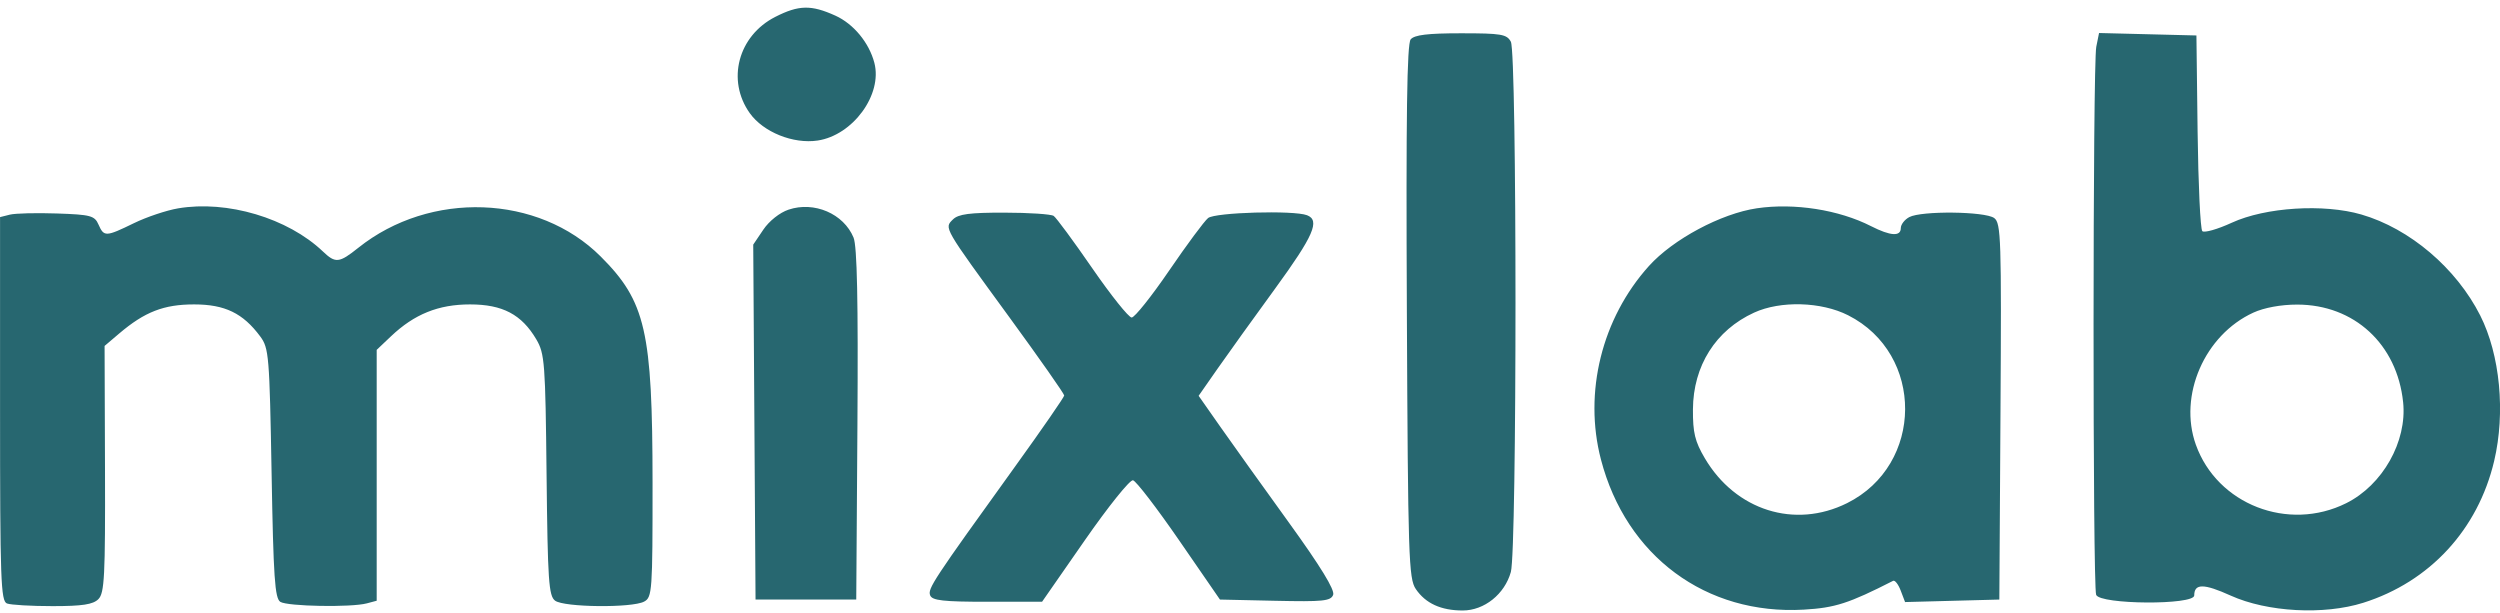 <svg width="102" height="25" viewBox="0 0 102 25" fill="none" xmlns="http://www.w3.org/2000/svg">
<path fill-rule="evenodd" clip-rule="evenodd" d="M31.631 0.689C30.115 1.46 29.635 3.276 30.592 4.618C31.144 5.391 32.363 5.883 33.36 5.734C34.8 5.518 36.012 3.857 35.674 2.564C35.459 1.741 34.825 0.974 34.083 0.638C33.096 0.191 32.59 0.201 31.631 0.689ZM57.556 1.606C57.404 1.788 57.363 4.714 57.4 12.712C57.446 22.743 57.474 23.606 57.765 24.033C58.164 24.62 58.795 24.908 59.678 24.908C60.559 24.908 61.391 24.242 61.643 23.336C61.895 22.43 61.895 2.173 61.643 1.703C61.478 1.396 61.254 1.358 59.61 1.358C58.251 1.358 57.708 1.424 57.556 1.606ZM85.528 1.91C85.383 2.632 85.379 23.894 85.523 24.269C85.677 24.669 89.525 24.694 89.525 24.294C89.525 23.802 89.915 23.804 91.012 24.3C92.505 24.975 94.816 25.1 96.423 24.593C99.136 23.736 101.101 21.607 101.762 18.807C102.228 16.832 102.002 14.474 101.194 12.873C100.216 10.939 98.319 9.326 96.345 8.752C94.808 8.305 92.432 8.455 91.057 9.087C90.475 9.355 89.933 9.509 89.854 9.43C89.775 9.351 89.689 7.523 89.662 5.367L89.614 1.447L87.627 1.397L85.641 1.347L85.528 1.91ZM7.266 8.501C6.789 8.582 5.977 8.855 5.461 9.107C4.317 9.665 4.242 9.668 4.02 9.164C3.86 8.799 3.703 8.757 2.325 8.71C1.49 8.681 0.625 8.702 0.404 8.757L0.002 8.858V16.686C0.002 23.659 0.033 24.525 0.285 24.622C0.44 24.681 1.279 24.73 2.148 24.73C3.358 24.73 3.796 24.663 4.014 24.445C4.263 24.197 4.297 23.514 4.284 19.137L4.267 14.114L4.86 13.61C5.903 12.723 6.682 12.42 7.92 12.42C9.175 12.42 9.913 12.777 10.617 13.726C10.971 14.201 10.996 14.509 11.081 19.308C11.155 23.561 11.214 24.414 11.438 24.556C11.734 24.742 14.331 24.788 14.967 24.617L15.369 24.51V19.392V14.274L15.95 13.723C16.905 12.816 17.888 12.42 19.177 12.42C20.506 12.42 21.283 12.83 21.882 13.847C22.224 14.429 22.252 14.802 22.3 19.378C22.346 23.691 22.388 24.311 22.647 24.507C23.009 24.781 25.786 24.81 26.281 24.545C26.609 24.37 26.626 24.126 26.624 19.684C26.62 13.507 26.343 12.297 24.507 10.464C21.968 7.929 17.549 7.771 14.62 10.109C13.835 10.736 13.689 10.751 13.173 10.259C11.743 8.897 9.27 8.161 7.266 8.501ZM32.172 8.554C31.813 8.674 31.38 9.018 31.143 9.371L30.732 9.98L30.779 17.221L30.826 24.462H32.881H34.935L34.983 17.326C35.016 12.268 34.97 10.045 34.825 9.694C34.422 8.719 33.218 8.201 32.172 8.554ZM71.68 8.498C70.221 8.713 68.259 9.762 67.276 10.853C65.356 12.986 64.605 16.012 65.318 18.746C66.347 22.691 69.607 25.104 73.597 24.873C74.872 24.799 75.428 24.62 77.239 23.698C77.312 23.661 77.452 23.84 77.549 24.097L77.727 24.564L79.65 24.513L81.573 24.462L81.62 16.791C81.663 9.737 81.642 9.101 81.363 8.896C80.99 8.623 78.391 8.594 77.898 8.858C77.708 8.959 77.553 9.16 77.553 9.304C77.553 9.658 77.134 9.632 76.338 9.227C75.026 8.558 73.206 8.273 71.68 8.498ZM38.88 8.953C38.519 9.313 38.472 9.23 41.185 12.948C42.416 14.635 43.422 16.07 43.42 16.136C43.419 16.201 42.521 17.5 41.425 19.021C38.052 23.703 37.846 24.016 37.95 24.289C38.032 24.501 38.483 24.552 40.284 24.552H42.516L44.257 22.048C45.214 20.671 46.1 19.567 46.226 19.595C46.351 19.622 47.201 20.729 48.114 22.054L49.774 24.462L52.028 24.512C53.98 24.555 54.296 24.523 54.393 24.27C54.469 24.072 53.88 23.111 52.583 21.316C51.525 19.852 50.265 18.091 49.782 17.402L48.904 16.149L49.676 15.043C50.101 14.434 51.16 12.961 52.029 11.769C53.596 9.618 53.869 8.989 53.326 8.781C52.782 8.573 49.578 8.664 49.29 8.896C49.137 9.019 48.423 9.982 47.703 11.037C46.982 12.092 46.294 12.955 46.172 12.955C46.051 12.955 45.329 12.052 44.567 10.948C43.806 9.844 43.096 8.881 42.99 8.809C42.884 8.737 41.979 8.677 40.979 8.676C39.562 8.673 39.098 8.735 38.88 8.953ZM71.567 12.755C70 13.472 69.082 14.925 69.072 16.701C69.066 17.652 69.153 18.011 69.556 18.695C70.811 20.826 73.227 21.589 75.359 20.529C78.499 18.966 78.525 14.442 75.403 12.863C74.307 12.308 72.643 12.261 71.567 12.755ZM91.937 12.755C89.947 13.666 88.872 16.136 89.591 18.145C90.463 20.58 93.359 21.708 95.724 20.531C97.21 19.792 98.214 18.014 98.048 16.413C97.803 14.042 96.051 12.427 93.724 12.427C93.063 12.427 92.378 12.553 91.937 12.755Z" fill="#276770"/>
</svg>
